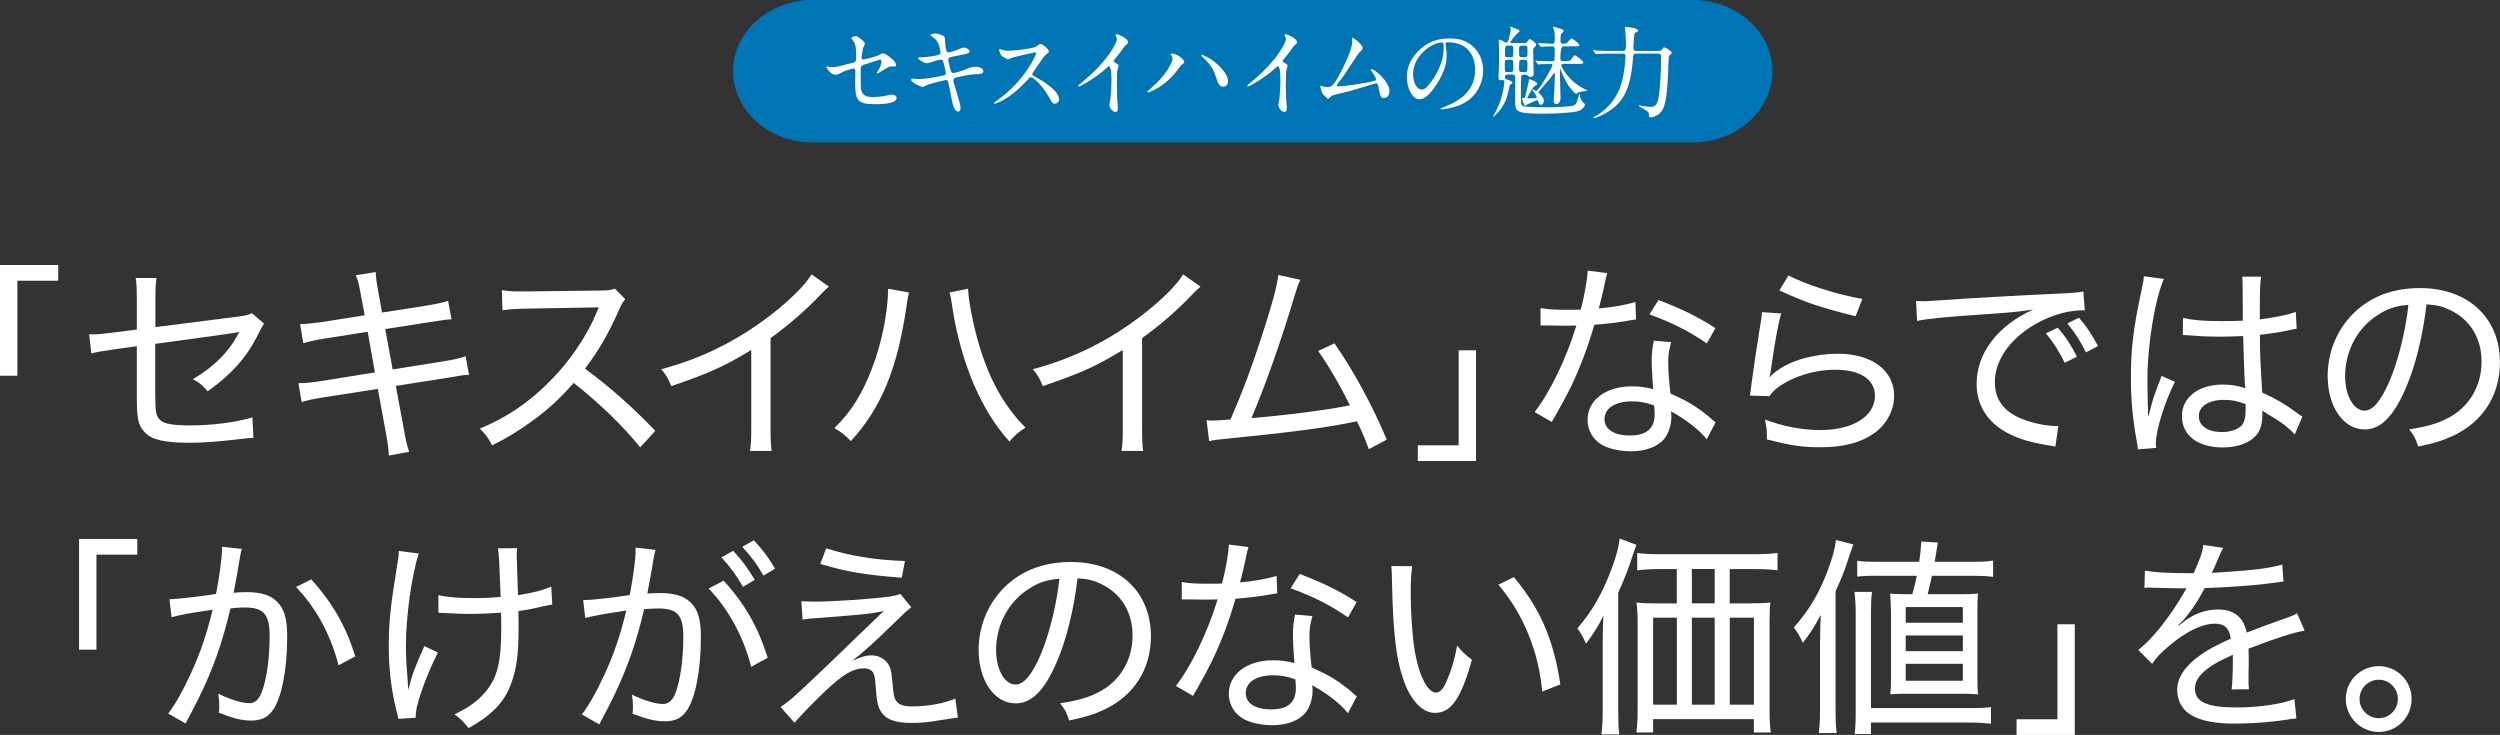 <?xml version="1.0" encoding="UTF-8"?><svg id="_レイヤー_2" xmlns="http://www.w3.org/2000/svg" viewBox="0 0 401.57 118.05"><rect x="0" y="0" width="401.57" height="118.05" fill="#333333" stroke="none"/><defs><style>.cls-1{fill:#fff;}.cls-2{fill:#0075b5;}</style></defs><g id="text_objects"><path class="cls-1" d="m0,60.35v-17.78h9.35v2.52H2.79v15.26H0Z"/><path class="cls-1" d="m21.97,47.88c0-1.84-.03-2.11-.17-3.23h3.33c-.14,1.05-.17,1.67-.17,3.23v4.66l13.39-1.7c1.22-.17,1.5-.24,2.11-.54l1.94,1.67q-.27.41-1.22,2.28c-1.67,3.26-4.08,5.95-7.82,8.6-.92-1.05-1.26-1.33-2.38-1.94,3.5-2.07,5.88-4.49,7.45-7.58q-.61.17-13.5,1.9v7.89c0,3.13.14,3.81.85,4.39.65.58,2.01.82,4.73.82,3.67,0,7.34-.48,10.03-1.29l.17,3.3c-.95.03-1.19.07-2.04.17-3.4.41-5.88.61-8.19.61-4.11,0-6.12-.48-7.24-1.7-1.05-1.09-1.26-2.11-1.26-5.75v-8.06l-3.67.51q-2.48.34-3.64.65l-.34-3.09c.24.03.48.03.58.03.68,0,1.84-.1,3.09-.27l3.98-.51v-5.03Z"/><path class="cls-1" d="m57.97,47.37c-.31-1.7-.44-2.28-.82-3.16l3.2-.51c.03.95.14,1.6.41,3.13l.61,3.37,7.21-1.12c1.5-.24,2.62-.51,3.4-.75l.54,2.96c-1.02.07-1.05.07-3.4.44l-7.24,1.12,1.19,6.49,8.09-1.29c1.7-.27,2.69-.51,3.64-.82l.54,2.99c-.68,0-.85.03-1.53.14-.17.03-.34.07-.54.1-.41.07-.88.14-1.5.24l-8.19,1.29,1.29,6.94c.37,2.01.48,2.52.85,3.64l-3.26.61c-.03-1.05-.17-2.04-.48-3.67l-1.29-7.04-8.74,1.36c-1.87.31-2.48.44-3.5.75l-.51-3.03c1.16,0,2.04-.1,3.64-.34l8.64-1.39-1.16-6.53-6.63,1.05c-1.67.27-2.79.51-3.71.78l-.51-3.06c1.19-.03,2.21-.14,3.77-.37l6.6-1.05-.61-3.26Z"/><path class="cls-1" d="m102.85,71.88c-2.62-3.3-6.73-7.28-10.71-10.37-2.24,2.55-4.01,4.18-6.46,5.98-2.35,1.7-4.11,2.79-6.63,4.05-.65-1.22-.95-1.67-1.97-2.69,4.39-1.84,7.82-4.15,11.25-7.62,3.2-3.2,5.95-7.24,7.55-11.15.1-.24.1-.27.2-.44.03-.1.07-.14.1-.27q-.41.03-11.56.2c-1.84.03-2.69.1-3.91.27l-.1-3.23c1.05.17,1.73.2,3.23.2h.75l11.76-.14c1.39-.03,1.77-.07,2.41-.31l1.67,1.7c-.37.44-.65.88-.99,1.7-1.73,3.91-3.26,6.53-5.47,9.45,4.28,3.2,7.38,5.95,11.29,9.99l-2.41,2.65Z"/><path class="cls-1" d="m133.15,46.04c-.51.44-.68.58-1.22,1.16-2.45,2.58-5.13,4.93-8.16,7.11v14.11c0,2.07.03,3.06.17,4.01h-3.47c.17-1.05.2-1.84.2-3.98v-12.24c-4.35,2.65-6.53,3.64-12.85,5.81-.51-1.26-.75-1.67-1.6-2.72,6.46-1.7,12.27-4.59,17.71-8.8,3.09-2.41,5.47-4.79,6.43-6.43l2.79,1.97Z"/><path class="cls-1" d="m146.02,46.99c-.14.44-.2.68-.44,2.41-1.46,9.89-4.05,16.15-8.91,21.45-1.12-1.12-1.46-1.39-2.65-2.07,2.75-2.72,4.45-5.44,6.09-9.72,1.5-3.88,2.52-8.87,2.55-12.68l3.37.61Zm9.48-.61c.07,1.8.68,5.1,1.5,8.09,1.7,6.12,4.15,10.64,7.72,14.21-1.19.78-1.6,1.12-2.58,2.24-2.31-2.58-4.05-5.37-5.71-9.15-1.56-3.67-2.82-8.09-3.47-12.48-.17-1.26-.27-1.77-.44-2.31l2.99-.61Z"/><path class="cls-1" d="m192.83,46.04c-.51.44-.68.58-1.22,1.16-2.45,2.58-5.13,4.93-8.16,7.11v14.11c0,2.07.03,3.06.17,4.01h-3.47c.17-1.05.2-1.84.2-3.98v-12.24c-4.35,2.65-6.53,3.64-12.85,5.81-.51-1.26-.75-1.67-1.6-2.72,6.46-1.7,12.27-4.59,17.71-8.8,3.09-2.41,5.47-4.79,6.43-6.43l2.79,1.97Z"/><path class="cls-1" d="m208.87,44.95c-.31.65-.51,1.19-.88,2.41-2.31,7.72-4.73,14.52-6.97,19.79,4.86-.37,12.17-1.29,15.81-2.04-1.6-3.26-3.54-6.56-5.1-8.74l2.62-1.22c2.96,4.22,6.15,10.06,8.4,15.47l-2.89,1.53c-.58-1.63-.88-2.38-1.9-4.49q-.41.1-1.16.24c-3.91.82-10.57,1.67-19.62,2.55-1.67.17-2.31.24-2.96.41l-.41-3.37c.51.07.75.07.92.07.34,0,1.6-.07,2.92-.17,2.11-4.9,3.33-8.16,5.07-13.53,1.67-5.13,2.35-7.68,2.62-9.69l3.54.78Z"/><path class="cls-1" d="m237.09,56.27v17.78h-9.35v-2.52h6.56v-15.26h2.79Z"/><path class="cls-1" d="m258.17,43.87c-.2.61-.2.71-.51,2.18-.24,1.16-.44,1.9-.85,3.5,2.28-.2,4.42-.58,5.88-1.05l.1,2.82q-.37.03-1.16.17c-1.29.24-3.23.51-5.54.68-1.02,3.54-2.24,6.8-3.74,9.93-.82,1.63-1.12,2.21-2.41,4.49-.31.51-.51.88-.68,1.19l-2.75-1.6c2.41-3.06,5.13-8.67,6.7-13.9-.88.03-1.02.03-2.45.03-.82,0-1.09,0-2.11-.03h-1.19v-2.79c1.19.2,2.21.27,4.11.27.92,0,1.8,0,2.35-.03.58-2.14,1.02-4.73,1.12-6.26l3.13.41Zm15.98,26.69c-1.26-1.56-3.37-3.2-5.75-4.49.07.44.07.61.07.88,0,1.29-.44,2.65-1.12,3.5-1.02,1.29-2.99,2.04-5.37,2.04-1.26,0-2.62-.2-3.71-.61-2.01-.68-3.26-2.41-3.26-4.45,0-3.16,2.92-5.37,7.11-5.37,1.16,0,2.01.1,3.43.44-.14-1.67-.24-3.5-.24-4.62s.1-2.01.34-3.16l2.79.24c-.37,1.29-.48,1.97-.48,3.26,0,1.43.17,3.5.37,5,2.52,1.12,3.74,1.8,5.78,3.4.51.41.65.51.95.82q.31.24.51.41l-1.43,2.72Zm-12.03-6.09c-2.69,0-4.39,1.12-4.39,2.86,0,1.63,1.53,2.62,4.08,2.62,2.69,0,3.98-1.12,3.98-3.47,0-.37-.07-1.36-.1-1.36-1.36-.48-2.28-.65-3.57-.65Zm12.03-9.31c-2.86-1.97-5.54-3.33-9.21-4.66l1.46-2.31c3.94,1.53,6.36,2.72,9.15,4.52l-1.39,2.45Z"/><path class="cls-1" d="m286.1,50.36c-.44,1.53-1.09,4.96-1.7,9.42-.07.41-.1.48-.17.78l.03.03c.48-.51.68-.68,1.19-1.05,2.31-1.7,6.02-2.72,9.79-2.72,5.41,0,9.01,2.69,9.01,6.73,0,2.35-1.22,4.66-3.23,6.05-2.18,1.53-4.93,2.24-8.57,2.24-2.99,0-4.62-.24-8.64-1.26v-.82c0-.75-.07-1.22-.31-2.38,2.79,1.09,5.95,1.7,8.87,1.7,5.27,0,8.8-2.21,8.8-5.51,0-2.62-2.38-4.18-6.36-4.18-3.37,0-6.73,1.05-9.21,2.82-.58.44-.88.75-1.39,1.43l-3.13-.1c.1-.61.14-.85.27-2.01.34-2.58.82-5.68,1.43-9.52.17-.92.2-1.22.24-1.87l3.06.2Zm1.19-6.12c2.41,1.36,8.19,3.2,11.86,3.77l-1.09,2.79c-3.43-.85-4.79-1.26-6.87-1.94q-2.38-.82-5.37-2.21l1.46-2.41Z"/><path class="cls-1" d="m307.79,48.35c.71.03,1.02.03,1.22.03.48,0,.92-.03,1.97-.1,4.76-.34,14.07-.88,19.68-1.12,2.07-.07,3.43-.2,3.98-.34l.24,3.03h-.41c-2.75,0-5.98,1.09-8.67,2.92-3.43,2.35-5.37,5.44-5.37,8.64,0,2.99,1.7,5.03,5.1,6.15,1.7.58,3.47.88,5.1.88l-.48,3.3c-.41-.1-.54-.14-1.09-.2-3.5-.58-5.51-1.26-7.51-2.52-2.62-1.7-4.05-4.28-4.05-7.34,0-4.96,3.37-9.38,9.11-11.97-2.18.34-3.81.51-7.48.75-6.6.44-9.38.71-11.19,1.09l-.17-3.2Zm23.87,9.93c-1.02-2.01-1.8-3.26-3.03-4.73l1.9-.92c1.33,1.53,2.01,2.62,3.09,4.66l-1.97.99Zm3.4-1.67c-.92-1.87-1.8-3.23-2.99-4.66l1.87-.92c1.26,1.46,2.01,2.62,3.06,4.56l-1.94,1.02Z"/><path class="cls-1" d="m345.13,66.78c.61-2.48.85-3.2,1.77-5.58.17-.41.2-.51.31-.82l2.14.95c-1.6,3.16-3.06,7.79-3.06,9.86,0,.17,0,.34.07.75l-2.96.24c0-.24,0-.31-.17-1.26-.68-3.74-.95-6.77-.95-10.33,0-4.59.41-7.96,1.7-13.94.31-1.36.37-1.8.37-2.28l3.23.44c-1.46,3.3-2.65,10.67-2.65,16.25,0,.78.03,2.45.07,4.01q.03.31.03.85v.82l.1.03Zm5.51-15.71c1.7.37,3.23.51,6.39.51,1.33,0,2.11-.03,3.23-.07q0-3.26-.03-5.61c0-.61-.03-1.12-.07-1.46h3.03c-.14.85-.2,2.41-.2,4.96v1.9c2.52-.31,4.79-.78,5.78-1.22l.14,2.72c-.2.03-.27.03-.54.1-1.8.41-3.3.65-5.37.88.03,3.13.03,3.54.37,9.28,2.38,1.09,3.47,1.73,5.58,3.26.37.31.48.37.88.58l-1.22,2.89c-.34-.37-.58-.61-1.02-.99-1.05-.88-1.09-.92-3.54-2.41-.03-.03-.1-.07-.37-.24-.14-.07-.14-.1-.31-.2.03.31.03.44.03.71,0,.99-.14,1.73-.41,2.35-.82,1.8-3.03,2.86-5.95,2.86-4.05,0-6.56-1.94-6.56-5.03s2.75-5.07,6.63-5.07c1.36,0,2.65.24,3.54.61-.1-.75-.17-2.89-.34-8.4-1.63.07-2.48.1-3.74.1-1.36,0-2.62-.03-3.84-.14-.54-.03-.92-.07-1.02-.07-.34-.03-.54-.03-.61-.03-.17-.03-.27-.03-.34-.03-.03,0-.07,0-.14.03l.03-2.79Zm6.6,13.16c-2.45,0-4.05,1.02-4.05,2.62s1.5,2.55,3.71,2.55c1.39,0,2.62-.44,3.23-1.12.37-.48.58-1.22.58-2.38v-.99c-1.36-.51-2.21-.68-3.47-.68Z"/><path class="cls-1" d="m393.24,67.15c3.4-1.8,5.37-5.13,5.37-9.08,0-3.71-1.8-6.7-5.03-8.26-1.19-.58-2.14-.82-3.81-.92-.58,5-1.8,9.99-3.4,13.6-1.94,4.45-3.98,6.49-6.53,6.49-3.43,0-5.95-3.64-5.95-8.6,0-3.54,1.29-6.94,3.64-9.52,2.75-3.03,6.56-4.59,11.18-4.59,7.72,0,12.85,4.76,12.85,11.93,0,5.27-2.69,9.49-7.45,11.76-1.63.78-3.06,1.22-5.68,1.77-.44-1.36-.68-1.8-1.46-2.75,2.96-.48,4.59-.95,6.26-1.84Zm-11.25-16.59c-3.3,2.07-5.3,5.81-5.3,9.86,0,3.09,1.36,5.54,3.13,5.54,1.33,0,2.62-1.56,4.01-4.76,1.36-3.16,2.58-8.02,3.03-12.24-1.97.17-3.37.61-4.86,1.6Z"/><path class="cls-1" d="m12.7,104.35v-17.78h9.35v2.52h-6.56v15.26h-2.79Z"/><path class="cls-1" d="m27.22,96.26c1.22-.03,4.62-.41,7.48-.85.54-2.79.95-5.75.95-7.14v-.44l3.2.34c-.2.68-.31,1.26-.61,3.16-.17.92-.54,3.06-.71,3.88.82-.07,1.33-.1,2.07-.1,2.31,0,3.84.48,4.9,1.53,1.19,1.19,1.63,2.75,1.63,5.64,0,5.41-.92,9.96-2.38,11.9-.85,1.12-1.84,1.56-3.47,1.56-1.43,0-2.92-.37-5.13-1.26.07-.58.07-.75.07-1.16,0-.65-.03-1.09-.17-1.9,1.87.92,3.81,1.53,5,1.53.82,0,1.46-.51,1.9-1.53.85-2.04,1.36-5.51,1.36-9.28,0-3.47-.95-4.56-3.98-4.56-.71,0-1.33.03-2.31.14-1.29,5.47-2.75,9.62-5,14.21-.48.95-1.19,2.38-2.21,4.28l-2.79-1.6c1.02-1.29,2.38-3.67,3.54-6.22,1.56-3.37,2.52-6.12,3.6-10.44-3.67.51-5.1.78-6.6,1.19l-.34-2.89Zm22.78-3.2c3.4,3.77,5.54,7.48,7.07,12.37l-2.69,1.43c-1.26-4.9-3.6-9.21-6.83-12.58l2.45-1.22Z"/><path class="cls-1" d="m67.27,88.89c-1.12,3.37-2.07,10.1-2.07,14.86,0,1.46.07,3.06.24,4.9.03.61.1,1.56.14,2.18.58-2.35.95-3.4,2.58-7.04l2.18,1.02c-1.02,2.01-1.9,4.11-2.58,6.09-.71,2.01-.99,3.2-.99,4.39l-2.79.17c-.07-.41-.1-.54-.27-1.19-.85-3.37-1.26-6.7-1.26-10.37,0-3.94.27-6.53,1.33-13.02.24-1.33.27-1.63.27-2.38l3.23.41Zm3.16,6.7c1.36.34,3.2.48,5.81.48,1.43,0,2.41-.03,4.18-.2-.24-6.22-.27-6.73-.44-7.79l3.09-.03c-.07.54-.07.78-.07,1.12,0,.2,0,.37.03,1.02.03.75.07,2.55.17,5.41,2.48-.37,4.08-.82,5.34-1.39l.17,2.89c-.61.1-.75.14-1.84.37-1.43.34-2.11.48-3.6.68q.03.78.03,2.45c0,4.49-.31,6.8-1.19,9.18-1.09,2.99-2.99,5-6.83,7.17-.85-1.05-1.19-1.39-2.28-2.21,2.38-1.12,3.94-2.28,5.2-3.88,1.7-2.14,2.31-4.66,2.31-9.76,0-.78,0-1.77-.03-2.69-1.33.1-3.43.2-4.96.2-.99,0-2.41-.03-4.01-.14-.27-.03-.48-.03-.61-.03h-.48v-2.86Z"/><path class="cls-1" d="m93.67,96.4c1.22,0,4.62-.37,7.48-.82.54-2.79.95-5.75.95-7.14v-.48l3.2.37c-.2.68-.31,1.26-.61,3.16-.17.88-.54,3.06-.71,3.84.82-.03,1.33-.07,2.07-.07,2.31,0,3.84.48,4.9,1.53,1.19,1.16,1.63,2.72,1.63,5.61,0,5.41-.92,9.96-2.38,11.9-.85,1.12-1.84,1.56-3.47,1.56-1.43,0-2.92-.37-5.13-1.22.07-.58.07-.78.07-1.19,0-.61-.03-1.05-.17-1.87,1.87.92,3.81,1.5,5,1.5.82,0,1.46-.51,1.9-1.5.85-2.07,1.36-5.51,1.36-9.28,0-3.47-.95-4.56-3.98-4.56-.71,0-1.33.03-2.31.1-1.29,5.51-2.75,9.62-5,14.24-.48.95-1.19,2.38-2.21,4.28l-2.79-1.6c1.02-1.29,2.38-3.71,3.54-6.22,1.56-3.37,2.52-6.12,3.6-10.47-3.67.54-5.1.82-6.6,1.19l-.34-2.89Zm22.57-3.13c3.43,3.77,5.54,7.48,7.07,12.38l-2.65,1.46c-1.26-4.9-3.64-9.25-6.83-12.58l2.41-1.26Zm1.53-4.79c1.46,1.6,2.28,2.69,3.47,4.66l-1.9,1.12c-1.02-1.8-2.07-3.26-3.47-4.73l1.9-1.05Zm3.3-1.7c1.46,1.53,2.31,2.69,3.43,4.56l-1.87,1.12c-.99-1.77-2.01-3.13-3.4-4.62l1.84-1.05Z"/><path class="cls-1" d="m128.7,96.57c.88.03,1.36.07,2.07.07,3.03,0,9.11-.41,12.17-.82.82-.14,1.22-.24,1.7-.41l1.73,2.14c-.68.51-1.19.99-2.99,2.75-2.58,2.55-5,4.73-6.49,5.85,1.53-.68,2.21-.88,3.06-.88.99,0,1.84.37,2.45,1.05.61.68.78,1.36.95,3.3.14,1.87.27,2.52.65,3.03.44.58,1.19.82,2.58.82,2.45,0,5.07-.48,6.87-1.26l.41,3.06q-.44.03-2.82.41c-1.97.34-3.2.44-4.69.44-2.65,0-4.18-.61-4.93-1.97-.44-.78-.58-1.43-.75-3.71-.1-1.46-.17-1.9-.37-2.31-.24-.48-.82-.78-1.5-.78-1.73,0-3.37.95-6.15,3.57-1.7,1.6-3.81,3.77-5.03,5.17l-2.24-2.52c1.22-.85,1.73-1.26,3.64-3.03,3.16-2.96,5.47-5.17,7.79-7.45.41-.41,2.11-2.04,5.13-4.93-2.45.48-2.82.51-10.71,1.12-1.05.07-1.39.1-2.31.24l-.2-2.96Zm4.01-8.5c3.74,1.22,7.92,1.9,12.65,2.04l-.51,2.69c-6.09-.48-8.67-.92-13.09-2.21l.95-2.52Z"/><path class="cls-1" d="m176.55,111.15c3.4-1.8,5.37-5.13,5.37-9.08,0-3.71-1.8-6.7-5.03-8.26-1.19-.58-2.14-.82-3.81-.92-.58,5-1.8,9.99-3.4,13.6-1.94,4.45-3.98,6.49-6.53,6.49-3.43,0-5.95-3.64-5.95-8.6,0-3.54,1.29-6.94,3.64-9.52,2.75-3.03,6.56-4.59,11.18-4.59,7.72,0,12.85,4.76,12.85,11.93,0,5.27-2.69,9.49-7.45,11.76-1.63.78-3.06,1.22-5.68,1.77-.44-1.36-.68-1.8-1.46-2.75,2.96-.48,4.59-.95,6.26-1.84Zm-11.25-16.59c-3.3,2.07-5.3,5.81-5.3,9.86,0,3.09,1.36,5.54,3.13,5.54,1.33,0,2.62-1.56,4.01-4.76,1.36-3.16,2.58-8.02,3.03-12.24-1.97.17-3.37.61-4.86,1.6Z"/><path class="cls-1" d="m200.54,87.87c-.2.61-.2.71-.51,2.18-.24,1.16-.44,1.9-.85,3.5,2.28-.2,4.42-.58,5.88-1.05l.1,2.82q-.37.03-1.16.17c-1.29.24-3.23.51-5.54.68-1.02,3.54-2.24,6.8-3.74,9.93-.82,1.63-1.12,2.21-2.41,4.49-.31.51-.51.88-.68,1.19l-2.75-1.6c2.41-3.06,5.13-8.67,6.7-13.9-.88.03-1.02.03-2.45.03-.82,0-1.09,0-2.11-.03h-1.19v-2.79c1.19.2,2.21.27,4.11.27.92,0,1.8,0,2.35-.03.58-2.14,1.02-4.73,1.12-6.26l3.13.41Zm15.98,26.69c-1.26-1.56-3.37-3.2-5.75-4.49.07.44.07.61.07.88,0,1.29-.44,2.65-1.12,3.5-1.02,1.29-2.99,2.04-5.37,2.04-1.26,0-2.62-.2-3.71-.61-2.01-.68-3.26-2.41-3.26-4.45,0-3.16,2.92-5.37,7.11-5.37,1.16,0,2.01.1,3.43.44-.14-1.67-.24-3.5-.24-4.62s.1-2.01.34-3.16l2.79.24c-.37,1.29-.48,1.97-.48,3.26,0,1.43.17,3.5.37,5,2.52,1.12,3.74,1.8,5.78,3.4.51.41.65.51.95.82q.31.24.51.41l-1.43,2.72Zm-12.03-6.09c-2.69,0-4.39,1.12-4.39,2.86,0,1.63,1.53,2.62,4.08,2.62,2.69,0,3.98-1.12,3.98-3.47,0-.37-.07-1.36-.1-1.36-1.36-.48-2.28-.65-3.57-.65Zm12.03-9.31c-2.86-1.97-5.54-3.33-9.21-4.66l1.46-2.31c3.94,1.53,6.36,2.72,9.15,4.52l-1.39,2.45Z"/><path class="cls-1" d="m226.84,90.96c-.17,1.12-.24,2.38-.24,4.28,0,3.57.34,8.06.82,10.23.71,3.5,2.01,5.78,3.23,5.78.58,0,1.16-.54,1.63-1.63.78-1.77,1.36-3.6,1.77-5.92.85,1.02,1.22,1.39,2.38,2.28-1.73,6.19-3.33,8.53-5.92,8.53-2.07,0-3.98-2.04-5.13-5.47-1.16-3.4-1.63-7.58-1.8-16.08-.03-1.26-.03-1.39-.1-2.04l3.37.03Zm16.32,1.73c4.25,5.07,6.39,10.06,7.48,17.24l-2.92,1.16c-.54-6.39-3.03-12.48-7.04-17.17l2.48-1.22Z"/><path class="cls-1" d="m257.45,102.89c0-1.67,0-2.38.1-3.98-.75,1.53-1.53,2.79-2.79,4.49-.44-1.05-.78-1.63-1.39-2.48,2.31-2.62,4.05-5.64,5.54-9.66.75-2.07,1.02-3.09,1.26-4.76l2.69,1.02c-.24.61-.31.85-.65,1.84-.71,2.18-1.09,3.16-2.28,5.85v18.77c0,1.77.03,2.89.17,3.98h-2.86c.14-1.26.2-2.38.2-4.05v-11.01Zm23.9-5.98c1.43,0,2.31-.03,3.03-.14-.1.75-.14,1.63-.14,3.06v13.94c0,1.53.03,2.62.2,3.88h-2.72v-2.14h-16.18v2.14h-2.69c.14-1.05.2-2.28.2-3.64v-14.07c0-1.22-.07-2.24-.17-3.16.85.1,1.67.14,3.06.14h3.4v-5.51h-2.69c-1.53,0-2.62.07-3.67.2v-2.79c.92.14,2.04.2,3.67.2h15.13c1.63,0,2.79-.07,3.74-.2v2.79c-.99-.14-2.14-.2-3.67-.2h-4.01v5.51h3.5Zm-15.81,2.31v13.97h3.81v-13.97h-3.81Zm9.89-7.82h-3.67v5.51h3.67v-5.51Zm-3.67,21.79h3.67v-13.97h-3.67v13.97Zm6.09,0h3.88v-13.97h-3.88v13.97Z"/><path class="cls-1" d="m292.37,102.72c0-1.6,0-2.01.1-3.98-.95,1.8-1.56,2.82-2.89,4.52-.37-.88-.92-1.8-1.43-2.48,2.52-2.86,4.11-5.58,5.47-9.25.78-2.14,1.09-3.2,1.29-4.79l2.79.71c-.27.75-.41,1.12-.65,1.84-.78,2.41-1.05,3.16-2.21,5.68v18.8c0,1.6.03,2.82.17,3.98h-2.86c.14-1.22.2-2.31.2-4.05v-10.98Zm5.54,15.16c.14-1.16.17-2.14.17-4.18v-14.96c0-1.56-.07-2.65-.2-3.67h2.82c-.14.92-.17,2.11-.17,3.71v14.96h15.71c1.73,0,2.65-.03,3.57-.17v2.69c-1.12-.14-2.07-.2-3.57-.2h-15.71v1.84h-2.62Zm3.54-25.4c-1.36,0-2.14.03-3.13.14v-2.55c.92.14,1.73.17,3.33.17h6.63c.17-1.22.24-1.73.34-3.26l2.65.17c-.24,1.56-.31,1.9-.51,3.09h6.09c1.56,0,2.24-.03,3.3-.2v2.62c-1.05-.14-1.97-.17-3.06-.17h-6.77q-.27,1.33-.68,2.96h5.13c1.43,0,2.24-.03,2.96-.1-.1.92-.1,1.53-.1,3.23v10.03c0,1.29,0,1.97.1,2.92-1.43-.1-1.87-.1-2.99-.1h-8.13c-1.12,0-1.6,0-2.96.1.07-.82.1-1.7.1-2.75v-10.54c-.07-1.63-.1-2.58-.14-2.89.78.07,1.53.1,2.82.1h.75c.41-1.53.51-1.94.71-2.96h-6.46Zm4.66,7.55h9.18v-2.52h-9.18v2.52Zm0,4.56h9.18v-2.52h-9.18v2.52Zm0,4.76h9.18v-2.72h-9.18v2.72Z"/><path class="cls-1" d="m333.27,100.27v17.78h-9.35v-2.52h6.56v-15.26h2.79Z"/><path class="cls-1" d="m352.38,92.05c1.05-2.38,1.43-3.43,1.53-4.52l3.2.48q-.27.41-.82,1.73c-.44,1.09-.82,1.94-1.02,2.28q.24-.03,2.14-.14c4.22-.24,7.38-.65,9.18-1.19l.2,2.72q-.65.07-2.62.34c-2.35.31-6.7.61-10.03.71-.99,1.84-1.67,2.96-2.75,4.32-.27.41-.99,1.19-1.09,1.26-.2.14-.34.24-.34.27t-.07.07c.03.07.07.1.07.1.2-.17.37-.27.48-.34.61-.51.82-.65,1.16-.85,1.43-.92,3.09-1.39,4.69-1.39,2.55,0,4.11,1.26,4.59,3.71,2.65-1.02,4.05-1.53,5.71-2.11,1.73-.61,1.84-.65,2.38-.99l1.22,2.79c-1.84.31-4.49,1.16-9.01,2.89.03,1.12.03,1.22.03,1.97,0,.37,0,1.09-.03,1.77v1.39c0,.58,0,.85.07,1.39l-2.79.03c.1-.68.2-2.69.2-4.52v-1.05c-2.07.95-3.2,1.56-4.08,2.24-1.39,1.09-2.01,2.04-2.01,3.2,0,2.14,1.94,3.03,6.73,3.03,3.47,0,7.21-.54,9.25-1.36l.31,3.13c-.54.03-.68.03-1.39.17-2.58.41-5.71.65-8.47.65-3.16,0-5.34-.41-6.97-1.33-1.46-.82-2.31-2.31-2.31-4.08,0-1.94,1.19-3.77,3.6-5.51,1.26-.92,2.72-1.7,5-2.72-.2-1.67-.99-2.41-2.52-2.41-2.07,0-4.69,1.26-7.38,3.57-1.36,1.12-2.11,1.94-2.72,2.89l-2.24-2.24c2.24-1.7,5.13-5.34,7.45-9.38q.1-.17.31-.54c-.1,0-.48.03-.61.03-.68,0-4.05-.07-4.76-.1-.34-.03-.51-.03-.68-.03s-.37,0-.71.07l.07-2.79c1.46.27,3.6.41,7.31.41h.54Z"/><path class="cls-1" d="m387.37,112.27c0,2.96-2.35,5.3-5.27,5.3s-5.3-2.38-5.3-5.3,2.38-5.27,5.3-5.27,5.27,2.35,5.27,5.27Zm-8.36,0c0,1.7,1.39,3.09,3.09,3.09s3.06-1.39,3.06-3.09-1.36-3.09-3.06-3.09-3.09,1.39-3.09,3.09Z"/><path class="cls-2" d="m284.7,11.44c0,6.29-5.74,11.44-12.76,11.44h-141.43c-7.02,0-12.76-5.15-12.76-11.44s5.74-11.44,12.76-11.44h141.43c7.02,0,12.76,5.15,12.76,11.44Z"/><path class="cls-1" d="m133.12,10.73c.14.03.43.05.59.05.64,0,.91-.08,3.35-.72.43-.11.46-.24.46-1.09,0-1.73-.19-2-.58-2.58-.02-.03-.19-.27-.19-.3,0-.14.59-.27.74-.27.19,0,.37.08,1.1.7.05.05.34.32.34.48,0,.13-.27.62-.3.72-.13.51-.24,1.47-.24,1.54,0,.21.13.3.32.3.1,0,1.95-.46,2.4-.67.11-.05.58-.34.69-.34.43,0,2.14,1.23,2.14,1.89,0,.11-.08.24-.29.24-.06,0-.37-.03-.43-.03-.34,0-.51.11-1.09.46-.4.26-1.14.72-1.2.72-.05,0-.1-.03-.1-.1,0-.02.27-.46.3-.53.24-.38.45-.9.45-1.33,0-.1-.02-.32-.19-.32-.03,0-2.43.78-2.64.85-.37.13-.5.27-.5.69,0,1.34,0,2.79.03,3.09.13,1.26,1.02,1.41,1.98,1.41.61,0,1.62-.13,1.76-.16.5-.13.99-.22,1.33-.22.38,0,.67.26.67.51,0,1.02-2.69,1.02-3.55,1.02-2.77,0-3.11-.72-3.11-3.38,0-.32.03-1.71.03-1.98,0-.26-.1-.37-.32-.37-.16,0-1.38.38-1.5.45-.94.5-1.04.54-1.39.54-.82,0-1.46-1.22-1.46-1.28,0-.05.06-.06.1-.06.05,0,.06,0,.29.06Z"/><path class="cls-1" d="m154.29,17.31c0,.3-.11.61-.35.61-.7,0-.96-1.39-1.09-2.06-.08-.4-.43-2.15-.5-2.51-.06-.29-.14-.5-.43-.5-.06,0-1.97.45-2.75.7-.16.05-.82.42-.98.42-.24,0-1.84-.7-1.84-1.18,0-.13.11-.16.19-.16.14,0,.82.06.96.06,1.22,0,2.18-.19,3.89-.54.42-.08.53-.14.53-.42,0-.26-.13-.72-.35-1.6-.1-.4-.18-.56-.42-.56-.37,0-2.18.61-2.21.61-.38,0-1.46-.58-1.46-.86,0-.11.18-.11.32-.11.4,0,1.55-.08,2.47-.27.56-.13.82-.22.82-.53,0-.06-.21-1.58-.91-2.19-.11-.1-.74-.51-.74-.58,0-.1.48-.27.83-.27.32,0,1.44.35,1.49.67.03.22.06,1.15.1,1.34.14,1.04.32,1.04.54,1.04.16,0,1.17-.34,1.39-.43.69-.3.77-.34.99-.34.51,0,.96.34.96.59,0,.32-.32.38-1.49.61-1.3.26-1.44.29-1.62.35-.27.08-.3.22-.3.4,0,.27.21,1.12.29,1.44.14.54.21.69.5.69s1.66-.43,2.05-.61c.53-.24.88-.4,1.58-.4.85,0,1.2.43,1.2.7,0,.48-.66.5-1.23.5-.91.02-2.42.35-2.88.46-.67.14-.7.24-.7.54,0,.42,1.15,3.68,1.15,4.39Z"/><path class="cls-1" d="m166.22,8.41c-.11,0-3.47.78-3.55.82-.11.03-.61.3-.72.3-.24,0-.99-.48-1.09-.58-.11-.11-.38-.82-.38-.93,0-.08.02-.13.1-.13.02,0,.37.1.42.11.5.14.69.16.85.16.54,0,3.55-.26,4.39-.59.14-.06.74-.5.88-.5.38,0,1.36.82,1.36,1.22,0,.14-.59.58-.69.69-.32.38-1.58,2.26-1.84,2.62-.06.08-.13.19-.13.32,0,.14.03.18.7.54.72.42,3.59,2.03,3.59,3.49,0,.37-.29.7-.66.7s-.43-.11-.99-1.1c-1.1-1.94-2.51-3.15-2.87-3.15-.16,0-.21.05-.56.45-.56.59-2.19,2.38-4.27,3.43-.43.21-.86.37-.99.37-.03,0-.11,0-.11-.1,0-.06.64-.53.74-.59,4.18-3.02,6.08-7.17,6.03-7.43-.03-.13-.16-.13-.19-.13Z"/><path class="cls-1" d="m179,9.98c.62.38.69.45.69.59,0,.1-.18.54-.19.64-.06.29-.1.62-.1,2.83,0,.43.02,1.3.05,1.92.02.19.11,1.12.11,1.33,0,.16,0,.7-.38.7-.45,0-.99-.69-.99-1.12,0-.16.16-.86.18-1.02.1-.86.16-2.1.16-2.95,0-.58,0-2.26-.42-2.26-.08,0-.14.06-.27.19-1.57,1.5-4.26,3.06-4.55,3.06-.05,0-.08-.03-.08-.1,0-.05.02-.08.05-.11.42-.37.86-.74,1.12-.96,3.78-3.23,5.03-5.95,5.03-6.4,0-.16-.05-.3-.13-.45-.02-.03-.11-.22-.11-.26,0-.06.08-.13.16-.13.24,0,1.86.67,1.86,1.28,0,.16-.08.27-.14.32-.43.35-.5.45-1.09,1.31-.27.38-.78.96-1.09,1.34,0,.1.05.16.14.22Z"/><path class="cls-1" d="m188.17,8.92c-.1-.14-.11-.18-.11-.22,0-.08.06-.1.14-.1.85,0,2.03.94,2.03,1.36,0,.14-.08.19-.29.34-.24.14-.34.3-.66.75-1.94,2.77-4.63,3.78-4.85,3.78-.1,0-.13-.08-.13-.11,0-.06.05-.11.45-.43,2.47-2.05,3.59-4.26,3.59-4.83,0-.22-.03-.3-.18-.53Zm4.91-.11c.08,0,.8.29,1.6.83,1.14.78,2.58,2.29,2.58,3.36,0,.24-.1.93-.8.93-.58,0-.85-.58-1.1-1.41-.34-1.07-.59-1.71-1.66-2.85-.11-.11-.72-.67-.72-.72-.02-.06.02-.14.11-.14Z"/><path class="cls-1" d="m206.14,9.98c.62.38.69.45.69.59,0,.1-.18.54-.19.64-.06.29-.1.62-.1,2.83,0,.43.02,1.3.05,1.92.02.19.11,1.12.11,1.33,0,.16,0,.7-.38.7-.45,0-.99-.69-.99-1.12,0-.16.16-.86.18-1.02.1-.86.16-2.1.16-2.95,0-.58,0-2.26-.42-2.26-.08,0-.14.06-.27.19-1.57,1.5-4.26,3.06-4.55,3.06-.05,0-.08-.03-.08-.1,0-.05.02-.08.05-.11.42-.37.86-.74,1.12-.96,3.78-3.23,5.03-5.95,5.03-6.4,0-.16-.05-.3-.13-.45-.02-.03-.11-.22-.11-.26,0-.06.08-.13.16-.13.24,0,1.86.67,1.86,1.28,0,.16-.08.27-.14.32-.43.35-.5.45-1.09,1.31-.27.38-.78.96-1.09,1.34,0,.1.05.16.14.22Z"/><path class="cls-1" d="m214.99,13.87c.5,0,1.57-.1,3.68-.46,2.35-.4,2.35-.48,2.35-.67s-.14-.5-.46-.94c-.13-.21-.37-.56-.37-.61s.05-.1.11-.1c.46,0,2.88,1.97,2.88,3.54,0,1.07-.77,1.12-.88,1.12-.54,0-.61-.4-.82-1.46-.14-.77-.21-.91-.45-.91-.08,0-3.7,1.1-4.39,1.3-.43.11-2.53.59-2.67.66-.11.05-.5.51-.61.51-.14,0-.14-.02-.85-.7-.19-.19-.42-1.12-.42-1.28,0-.05,0-.11.06-.11.08,0,.4.13.46.14.13.03.38.08.58.08.67,0,.99-.21,1.86-1.78.7-1.3,2.15-4.21,2.15-5.43,0-.08-.03-.46-.03-.53,0-.08.02-.18.11-.18.11,0,1.58,1.07,1.58,1.63,0,.27-.18.43-.5.74-.26.24-2.1,3.12-2.5,3.7-.18.24-1.09,1.42-1.1,1.49-.02.16.06.26.21.26Z"/><path class="cls-1" d="m232.18,7s.03.11.03.18c.06.51.16,1.02.16,1.73,0,1.07-.24,2.56-1.65,4.69-1.28,1.95-2.1,2.34-2.74,2.34-1.06,0-2-1.65-2-3.6,0-.85.18-2.46,1.78-4.08,2.03-2.08,4.18-2.08,5.11-2.08,1.46,0,2.13.29,2.58.51,1.73.85,2.78,2.56,2.78,4.66s-1.2,4.64-4.03,5.63c-1.36.48-2.42.59-2.66.59-.06,0-.16-.02-.16-.11,0-.05.03-.06.43-.22,1.66-.66,5.14-2.03,5.14-6.02,0-.62-.06-4.43-4.43-4.43-.32,0-.34.13-.34.22Zm-5.2,4.91c0,1.04.42,2.46,1.39,2.46.46,0,.85-.19,1.95-1.86.85-1.3,1.57-3.07,1.57-4.66,0-.96-.06-1.04-.27-1.04-1.52,0-4.64,2.06-4.64,5.09Z"/><path class="cls-1" d="m242.15,12c-.22,0-.42,0-.42.46,0,.19.06.21.56.38.64.24.64.3.64.42,0,.16-.05.18-.3.29-.1.05-.11.11-.24.72-.3,1.39-.69,2.82-2.22,4.24-.03.03-.26.24-.29.24s-.06-.03-.06-.06c0-.02.18-.3.21-.35.51-.93,1.01-1.89,1.39-3.67.13-.64.21-1.25.21-1.47,0-.13,0-.34-.22-.34-.05,0-.29.03-.34.03-.35,0-.38-.16-.38-.35,0-.11.05-.8.05-.88.06-.88.06-2,.06-2.91,0-.96-.02-1.25-.05-1.9,0-.05-.02-.34-.02-.37,0-.05,0-.14.11-.14.14,0,.99.54,1.14.54.32,0,.69-1.84.69-2.16,0-.11-.03-.18-.08-.22-.06-.08-.08-.1-.08-.13,0-.02,0-.06.08-.06s.43.13,1.17.4c.13.06.3.11.3.29,0,.13-.05.14-.32.34-.1.05-1.14,1.3-1.14,1.47,0,.11.14.11.22.11h2.02c.35,0,.4-.06.64-.45.08-.14.19-.18.26-.18.16,0,1.01.59,1.01.88,0,.19-.08.26-.21.35-.18.13-.27.26-.27.56,0,.61.08,3.41.08,3.81,0,.32-.26.46-.48.46s-.42-.11-.48-.18c-.13-.13-.18-.18-.32-.18-.43,0-.67,0-.72.26-.05.27-.05,3.46-.05,3.86,0,.64.1.9.56.99.35.06,2.16.14,3.54.14,1.68,0,4.08-.13,4.45-.32.29-.14.46-.51.67-1.3.11-.43.11-.48.19-.48.06,0,.08.06.08.19.03.66.45,1.09.62,1.23.14.11.18.18.18.26,0,.27-.45.82-1.06,1.02-.74.24-3.23.42-5.36.42-4.47,0-4.8-.24-4.8-1.86,0-.62.05-3.41.02-3.97-.03-.4-.22-.45-.46-.45h-.77Zm.56-.43c.37,0,.37-.16.37-.72,0-1.12,0-1.25-.37-1.25h-.62c-.38,0-.38.19-.38.64,0,1.3,0,1.33.38,1.33h.62Zm0-2.38c.13,0,.22,0,.3-.08.06-.08.06-.18.06-.98,0-.72,0-.8-.37-.8h-.56c-.35,0-.4,0-.4,1.54,0,.32.18.32.37.32h.59Zm1.76-1.86c-.46,0-.46.21-.46.69,0,.86,0,.96.1,1.06.13.11.26.11.37.11h.43c.45,0,.45-.21.45-.67,0-.88,0-.98-.08-1.06-.13-.13-.26-.13-.37-.13h-.43Zm0,2.27c-.46,0-.46.13-.46,1.25,0,.54,0,.72.46.72h.43c.45,0,.45-.11.45-1.23,0-.56,0-.74-.45-.74h-.43Zm6.63.7c-.16,0-.32,0-.32.18,0,.21,1.14,2.61,3.89,3.89.24.11.27.13.27.19,0,.05-.05.06-.11.06-.18.02-.77.05-1.18.19-.08.03-.42.26-.51.26-.13,0-1.44-1.18-2.35-3.59-.13-.32-.13-.35-.18-.35s-.05.1-.05.14c0,.62.1,3.73.1,4.43,0,.62-.26,1.02-.66,1.02-.26,0-.43-.16-.43-.53,0-.24.18-2.93.18-3.49v-.85s0-.14-.1-.14c-.05,0-.06.05-.27.35-.51.75-1.62,1.98-1.89,2.29-.35.37-.38.4-.38.46,0,.1.4.45.48.53.14.14.4.56.4.82,0,.29-.13.66-.48.66-.19,0-.3-.11-.35-.3-.1-.37-.11-.42-.26-.42-.1,0-1.3.54-1.58.67-.05.03-.26.19-.32.19-.14,0-.16-.05-.3-.43-.16-.42-.24-.62-.24-.72,0-.03.02-.06.05-.06.03-.02.21,0,.26,0,.16,0,.18-.05.29-.51s.42-1.73.48-2.08c.06-.4.06-.45.14-.45.3.1,1.25.45,1.25.74,0,.13-.05.16-.54.45-.14.1-1.06,1.71-1.06,1.79,0,.11.05.11.46.11.21,0,.72-.03.86-.05.06-.02.19-.03.19-.19,0-.21-.7-1.06-.7-1.09,0-.06.05-.13.11-.13.03,0,.4.27.5.27.43,0,2.61-3.79,2.61-4.15,0-.18-.1-.18-.35-.18-.56,0-1.28.02-1.54.03-.05.02-.29.05-.34.05-.06,0-.1-.03-.14-.11l-.3-.37s-.08-.08-.08-.1c0-.03.05-.05.06-.05.08,0,.48.05.58.06.19,0,1.68.06,1.82.06.42,0,.59,0,.64-.32,0-.03.02-1.44.02-1.57,0-.3-.05-.51-.4-.51-.42,0-.9.02-1.31.03-.06,0-.38.05-.46.05-.06,0-.08-.03-.14-.1l-.3-.37c-.06-.05-.08-.08-.08-.11s.05-.03.06-.03c.3,0,1.82.1,2.18.1.46,0,.46-.14.46-.9,0-.27,0-.82-.11-1.25-.02-.08-.16-.4-.16-.48,0-.05.05-.11.13-.11.05,0,.98.32,1.2.38.14.05.37.11.37.3,0,.08-.03.11-.32.4-.18.16-.18.19-.18,1.18,0,.26,0,.48.4.48.22,0,.48,0,.69-.18.1-.08.53-.67.67-.67.1,0,1.25.78,1.25,1.09,0,.18-.08.18-.85.18h-1.71q-.48,0-.48,1.95c0,.35.08.43.5.43.9,0,1.09,0,1.38-.48.24-.4.35-.46.46-.46s1.34.83,1.34,1.14c0,.24-.1.24-1.01.24h-2.18Z"/><path class="cls-1" d="m262.86,8.62c-.5,0-.5.11-.56.88-.35,4.07-1.18,6.34-3.27,7.94-1.39,1.07-2.83,1.54-2.93,1.54-.06,0-.11-.03-.11-.1s.03-.08.37-.27c.74-.42,3.31-2.03,4.21-5.65.26-1.07.53-2.87.53-3.89,0-.19-.02-.45-.45-.45h-1.89c-1.39,0-1.86.03-2.02.03-.05.02-.29.05-.34.05-.06,0-.08-.05-.14-.11l-.3-.37c-.06-.06-.06-.08-.06-.1,0-.03.02-.05.05-.05.11,0,.61.05.7.06.78.03,1.44.05,2.19.05h1.82c.46,0,.51-.16.51-1.17,0-.61-.08-1.82-.1-2,0-.08-.05-.45-.05-.53,0-.14.03-.16.16-.16.16,0,1.95.19,1.95.58,0,.14-.03.16-.37.3-.19.1-.24.24-.26.5-.02.27-.13,1.5-.13,1.76,0,.51.02.72.5.72h3.51c.29,0,.43-.03.58-.24.19-.29.24-.34.34-.34.19,0,1.22.59,1.22.86,0,.14-.06.19-.29.38-.14.11-.19.32-.19.48-.14,3.68-.24,6.98-.98,8.29-.56.98-1.63,1.25-1.9,1.25-.29,0-.29-.13-.29-.37,0-.5-.11-.56-1.22-1.2-.37-.21-.4-.24-.4-.3,0-.05.05-.08.1-.08s.5.11.59.13c.51.08.98.13,1.17.13.88,0,1.15-.48,1.36-1.9.16-1.02.35-3.63.35-6.05,0-.38,0-.61-.51-.61h-3.46Z"/></g></svg>
